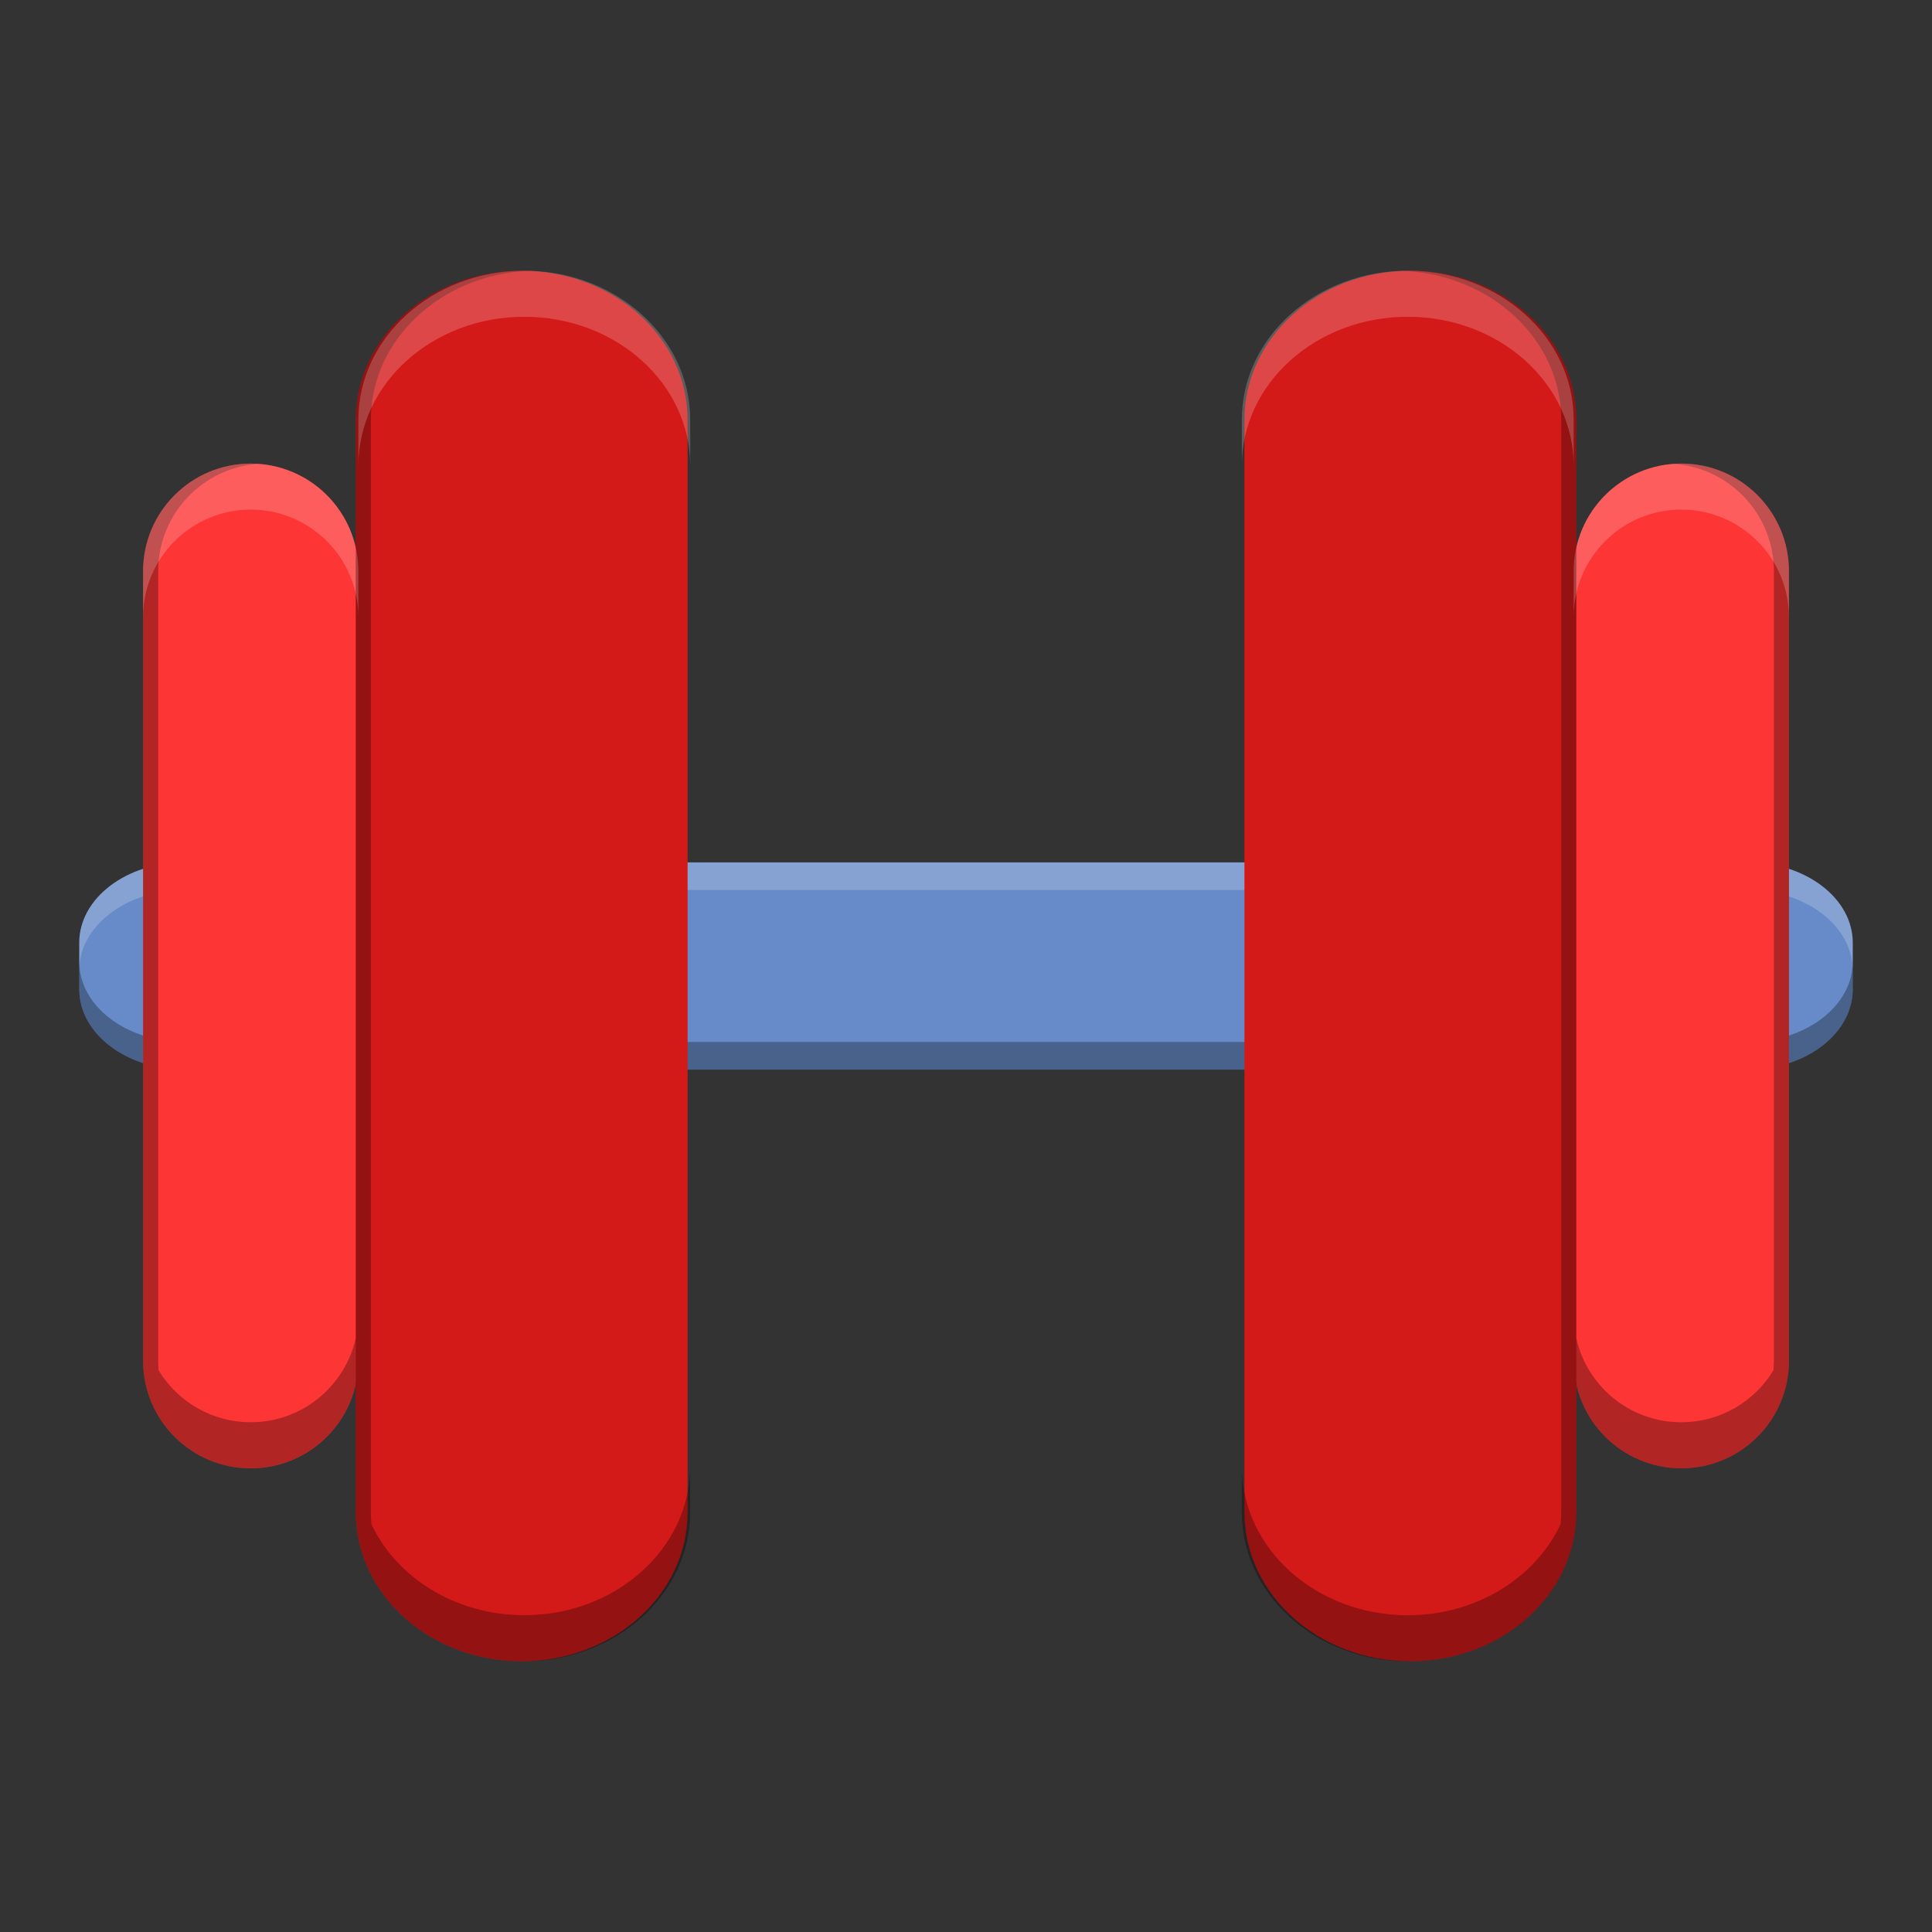 <svg width="512" height="512" version="1.1" viewBox="0 0 384 384" xmlns="http://www.w3.org/2000/svg"><rect x="0" y="0" width="384" height="384" fill="#333333" stroke="none"/><path d="m36.644 171.41h310.71c11.541 0 20.894 7.145 20.894 15.954v9.271c0 8.809-9.353 15.954-20.894 15.954h-310.71c-11.541 0-20.894-7.145-20.894-15.954v-9.271c0-8.809 9.353-15.954 20.894-15.954z" fill="#678bc8" stroke-width="1.22"/><path d="m15.751 191.15v5.491c0 8.809 9.352 15.954 20.893 15.954h310.71c11.541 0 20.893-7.145 20.893-15.954v-5.491c0 8.809-9.352 15.954-20.893 15.954h-310.71c-11.541 0-20.893-7.145-20.893-15.954z" opacity=".3" stroke-width="1.22"/><path d="m36.643 171.41c-11.541 0-20.893 7.145-20.893 15.954v5.491c0-8.809 9.352-15.954 20.893-15.954h310.71c11.541 0 20.893 7.145 20.893 15.954v-5.491c0-8.809-9.352-15.954-20.893-15.954z" fill="#fff" opacity=".2" stroke-width="1.22"/><path d="m334.18 92.143c-11.817 0-21.398 9.576-21.398 21.393v156.91c0 11.817 9.581 21.393 21.398 21.393 11.812 0 21.393-9.576 21.393-21.393v-156.91c0-11.817-9.581-21.393-21.393-21.393z" fill="#fd3535" stroke-width="1.22"/><path d="m49.832 92.143c11.817 0 21.398 9.576 21.398 21.393v156.91c0 11.817-9.581 21.393-21.398 21.393-11.812 0-21.393-9.576-21.393-21.393v-156.91c0-11.817 9.581-21.393 21.393-21.393z" fill="#fd3535" stroke-width="1.22"/><path d="m103.69 53.811c18.215 0 32.976 13.256 32.976 29.612v217.15c0 16.354-14.762 29.612-32.976 29.612-18.215 0-32.976-13.256-32.976-29.612v-217.15c0-16.354 14.762-29.612 32.976-29.612z" fill="#d41919" stroke-width="1.22"/><path d="m280.32 53.811c18.215 0 32.976 13.256 32.976 29.612v217.15c0 16.354-14.762 29.612-32.976 29.612s-32.976-13.256-32.976-29.612v-217.15c0-16.354 14.762-29.612 32.976-29.612z" fill="#d41919" stroke-width="1.22"/><path transform="scale(.75)" d="m138.25 71.748c-24.286 0-43.967 17.677-43.967 39.482v243.4c-2.851 12.747-14.229 22.275-27.838 22.275-10.344 0-19.405-5.509-24.406-13.754-0.075-0.845-0.117-1.7-0.117-2.564v-209.21c0-15.083 11.71-27.418 26.525-28.445-0.662-0.046-1.328-0.078-2.002-0.078-15.749 0-28.523 12.768-28.523 28.523v197 12.203 0.002c3.3e-5 0.492 0.012 0.981 0.037 1.467v0.002c0.025 0.486 0.061 0.966 0.109 1.445v0.002c0.049 0.479 0.11 0.954 0.182 1.426v0.002c0.072 0.472 0.157 0.941 0.252 1.404v0.002c0.095 0.464 0.201 0.922 0.318 1.377v0.002c0.117 0.455 0.246 0.906 0.385 1.352v0.002c0.139 0.446 0.287 0.888 0.447 1.324v0.002c0.16 0.436 0.332 0.867 0.512 1.293v0.002c0.18 0.426 0.37 0.847 0.57 1.262v0.002c0.2 0.415 0.412 0.825 0.631 1.228v0.002c0.219 0.404 0.45 0.8 0.688 1.191v0.002c0.238 0.392 0.486 0.777 0.742 1.156v0.002c0.256 0.379 0.521 0.75 0.795 1.115v0.002c0.274 0.366 0.555 0.724 0.846 1.076v0.002c0.581 0.704 1.197 1.379 1.842 2.023 5.162 5.162 12.293 8.355 20.168 8.355 0.037 0 0.074-0.004 0.111-0.004 0.636-0.002 1.265-0.031 1.891-0.074 12.71-0.882 23.126-10.083 25.836-22.199v33.93c0 21.808 19.68 39.482 43.967 39.482 0.046 0 0.091-0.004 0.137-0.004 0.184 0.002 0.366 0.014 0.551 0.014 24.286 0 43.971-17.679 43.971-39.484v-12.201c0 21.807-19.684 39.482-43.971 39.482-18.204 0-33.82-9.932-40.5-24.09-0.094-1.056-0.154-2.121-0.154-3.199v-289.54c0-21.203 18.611-38.498 41.967-39.438-0.663-0.027-1.329-0.045-2-0.045zm235.52 0c-0.671 0-1.336 0.018-2 0.045 23.358 0.939 41.969 18.232 41.969 39.438v289.54c0 1.054-0.058 2.096-0.148 3.129-6.662 14.196-22.3 24.16-40.535 24.16-24.286 0-43.971-17.677-43.971-39.482v12.201c0 21.807 19.684 39.484 43.971 39.484 0.193 0 0.382-0.011 0.574-0.014 0.047 1.8e-4 0.093 0.004 0.141 0.004 24.286 0 43.969-17.676 43.969-39.482v-33.877c2.864 12.694 14.184 22.181 27.736 22.221 0.033 1.5e-4 0.065 0.004 0.098 0.004 15.749 0 28.523-12.768 28.523-28.523v-209.21c0-15.756-12.774-28.523-28.523-28.523-0.674 0-1.34 0.032-2.002 0.078 14.816 1.027 26.525 13.363 26.525 28.445v209.21c0 0.858-0.043 1.706-0.117 2.545-4.999 8.256-14.066 13.773-24.418 13.773-13.589 0-24.952-9.501-27.822-22.223v-243.46c-1e-5 -21.808-19.682-39.482-43.969-39.482z" opacity=".3" stroke-width="1.22"/><path d="m104.21 53.807c-18.215 0-32.976 13.258-32.976 29.612v9.152c0-16.355 14.762-29.612 32.976-29.612 18.215-9e-6 32.976 13.258 32.976 29.612v-9.152c0-16.355-14.762-29.612-32.976-29.612zm175.59 0c-18.215 0-32.978 13.258-32.978 29.612v9.152c0-16.355 14.763-29.612 32.978-29.612 18.215-9e-6 32.976 13.258 32.976 29.612v-9.152c0-16.355-14.762-29.612-32.976-29.612zm-229.97 38.33c-11.812 0-21.393 9.577-21.393 21.393v9.152c0-11.816 9.582-21.393 21.393-21.393 11.816 0 21.399 9.577 21.399 21.393v-9.152c0-11.816-9.582-21.393-21.399-21.393zm284.34 0c-11.816 0-21.397 9.577-21.397 21.393v9.152c0-11.816 9.58-21.393 21.397-21.393 11.812 0 21.393 9.577 21.393 21.393v-9.152c0-11.816-9.582-21.393-21.393-21.393z" fill="#fff" opacity=".2" stroke-width=".915"/></svg>
